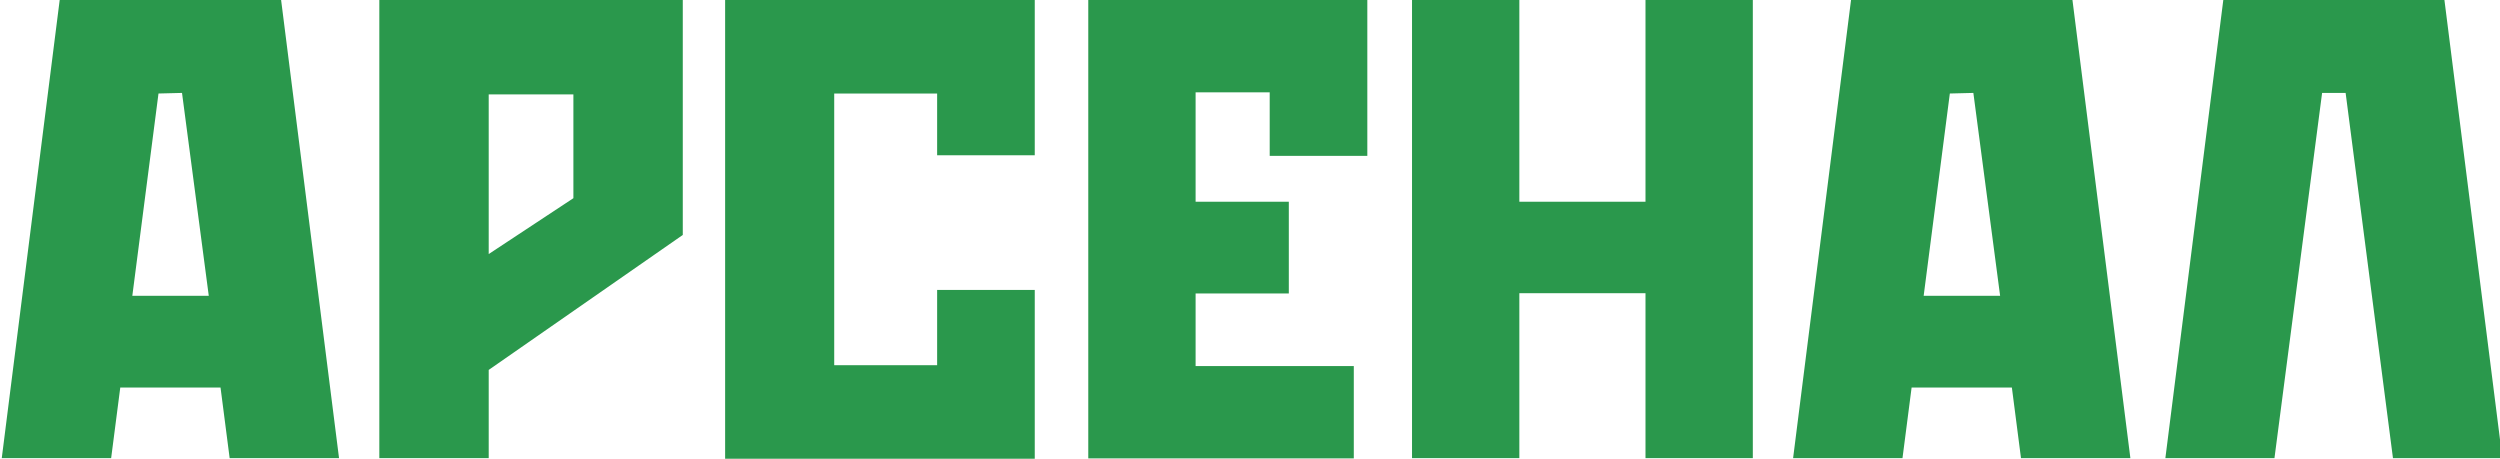 <?xml version="1.0" encoding="UTF-8"?> <svg xmlns="http://www.w3.org/2000/svg" xmlns:xlink="http://www.w3.org/1999/xlink" version="1.1" x="0px" y="0px" viewBox="0 0 850.2 156" style="enable-background:new 0 0 850.2 156;" xml:space="preserve"> <style type="text/css"> .st0{display:none;} .st1{fill:#2A984C;} </style> <g id="Слой_1" class="st0"> </g> <g id="Слой_3"> <g> <g> <g> <g> <path class="st1" d="M95.6,0l19.7,155.8H78.1l-3.1-24H40.9l-3.1,24H0.6L20.3,0H95.6z M71,100.6l-9.1-69l-8,0.2l-8.9,68.8H71z"></path> <path class="st1" d="M129,0h103.2v79.9l-66,45.9v30H129V0z M166.2,32.1v54.3L195,67.4V32.1H166.2z"></path> <path class="st1" d="M351.9-0.2v53h-33.2V31.8h-35v92.4h35V98.6h33.2V156H246.6V-0.2H351.9z"></path> <path class="st1" d="M465,0v53h-33.2V31.4h-25.2v37.2h31.7v31.2h-31.7v24.7h53.8v31.4h-90.3V0H465z"></path> <path class="st1" d="M559.6,0h36.5v155.8h-36.5V99.7h-42.9v56.1h-36.5V0h36.5v68.6h42.9V0z"></path> <path class="st1" d="M704.8,0l19.7,155.8h-37.2l-3.1-24h-34.1l-3.1,24h-37.2L629.5,0H704.8z M680.2,100.6l-9.1-69l-8,0.2 l-8.9,68.8H680.2z"></path> </g> </g> </g> <polygon class="st1" points="736.4,155.8 756.1,0 831.3,0 851,155.8 813.8,155.8 797.7,31.6 789.7,31.6 773.5,155.8 "></polygon> </g> </g> </svg> 